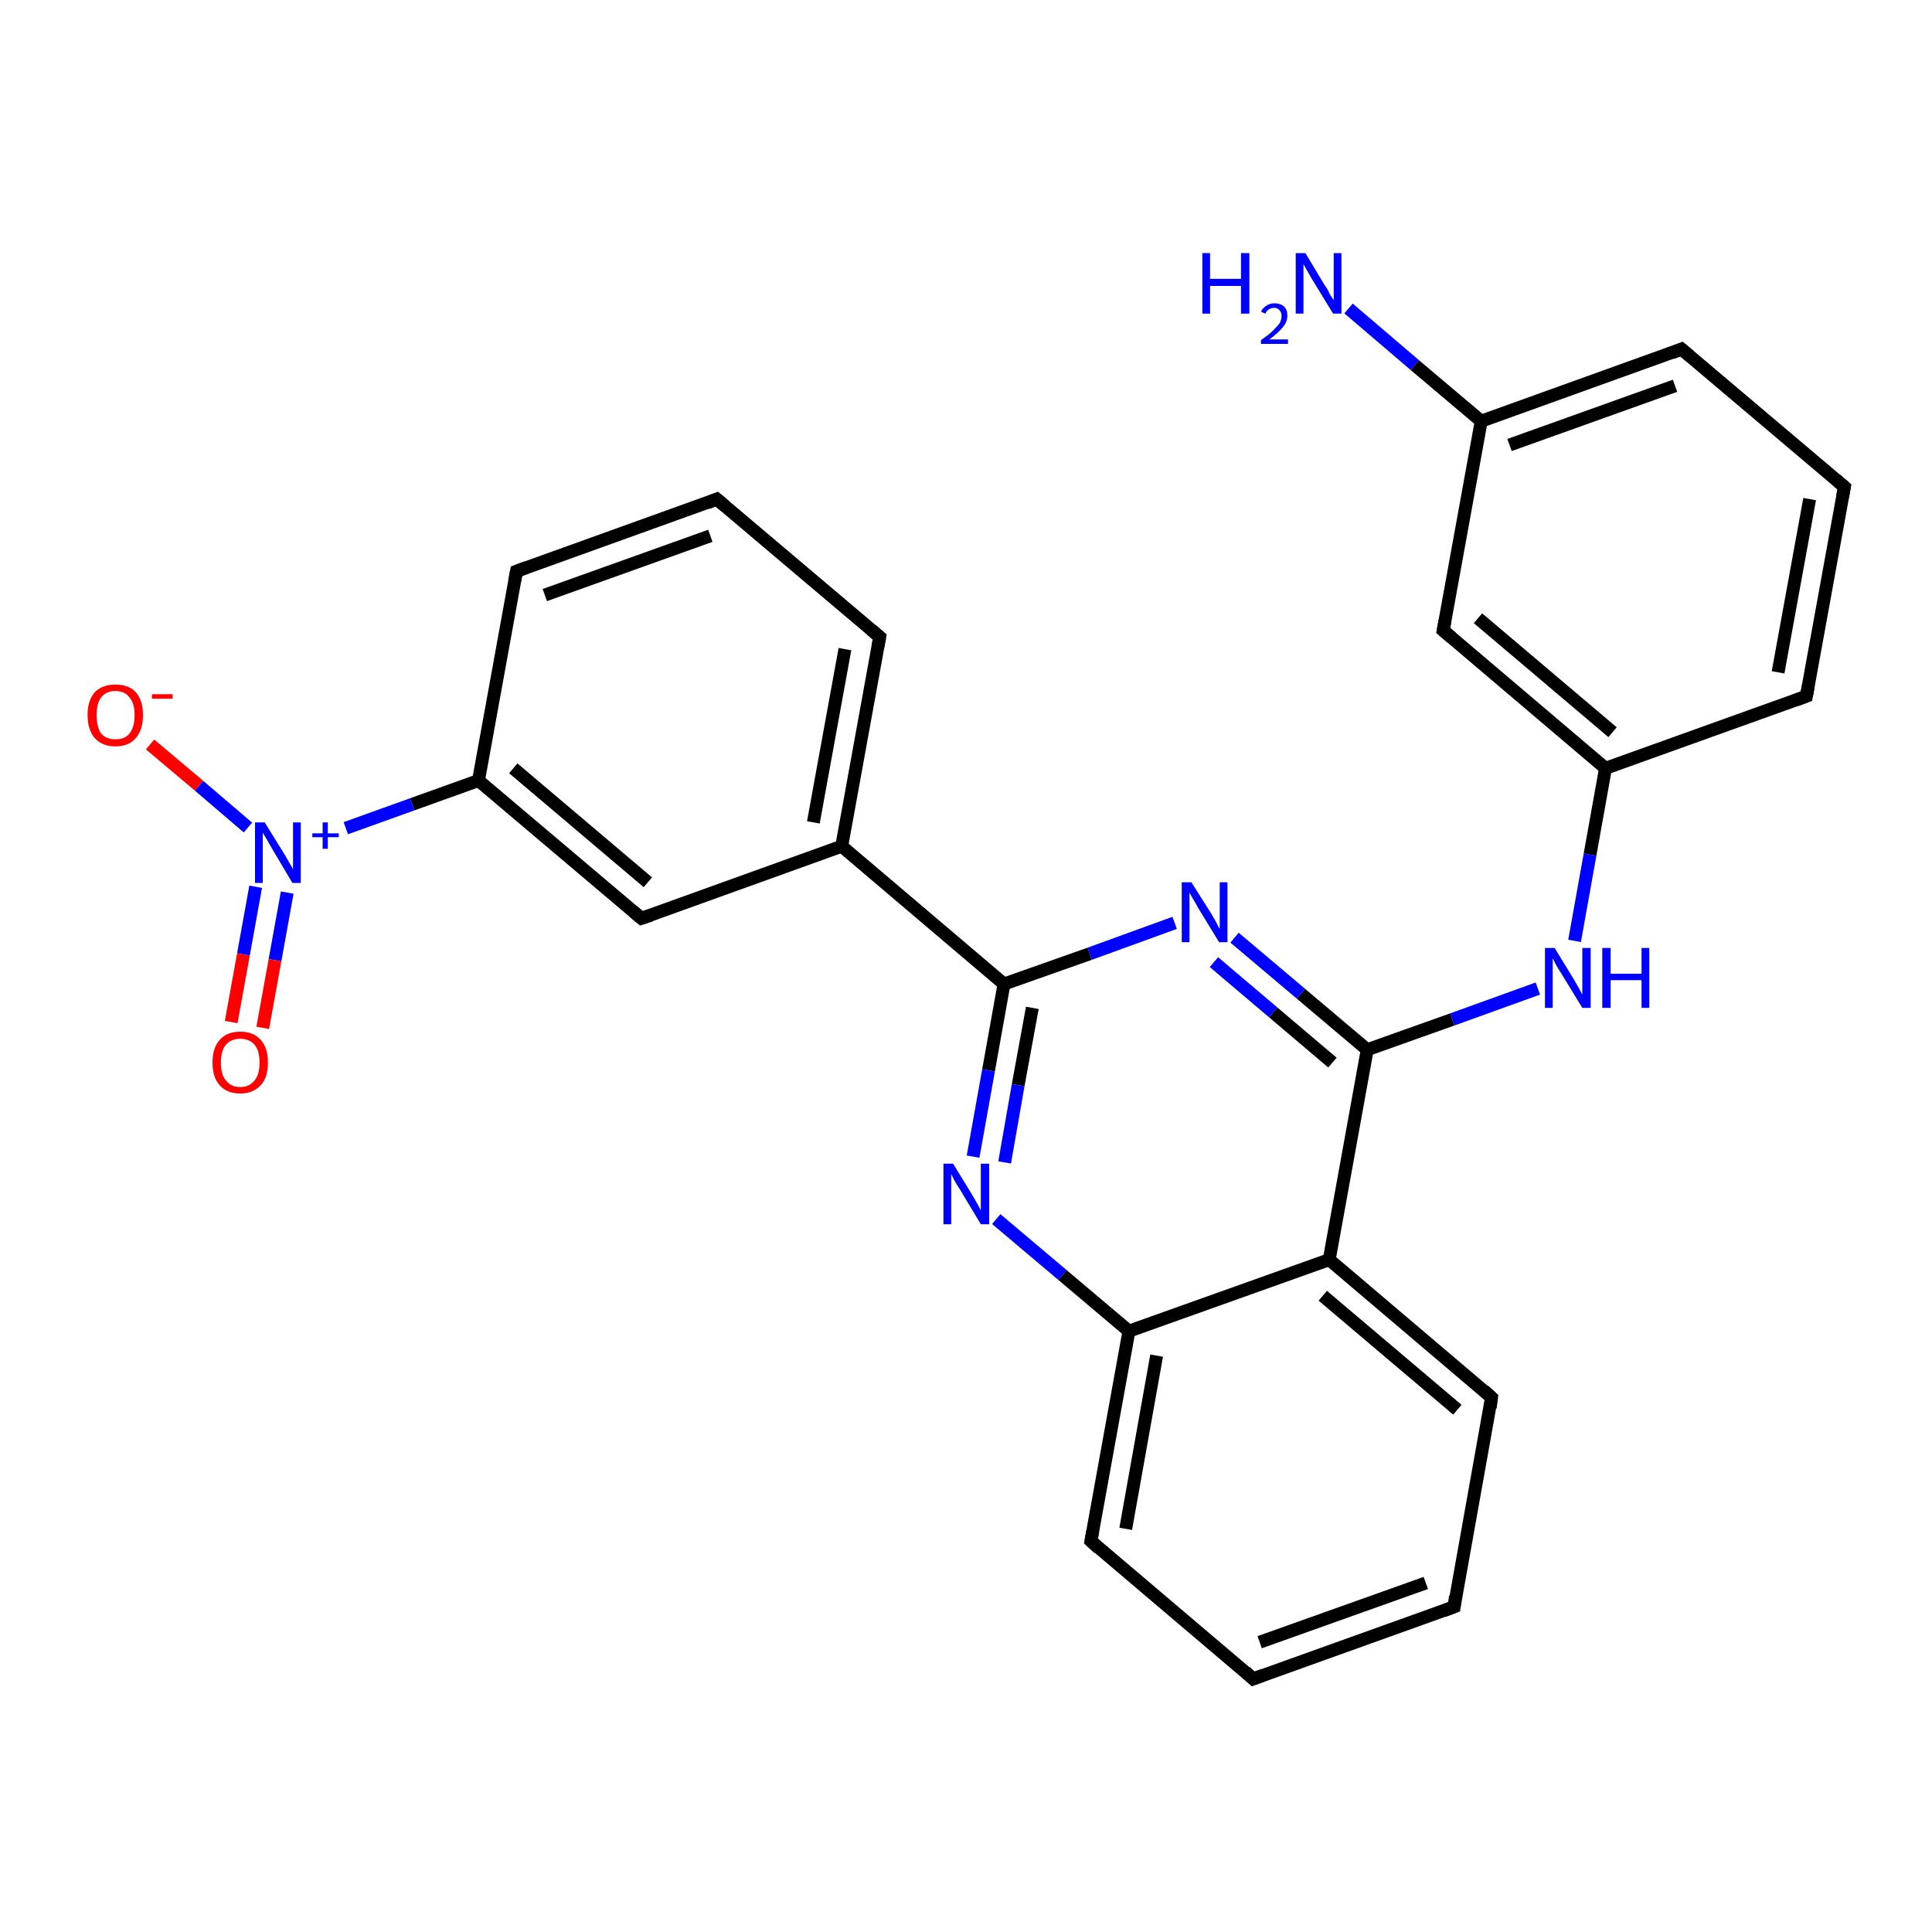 <?xml version='1.0' encoding='iso-8859-1'?>
<svg version='1.1' baseProfile='full'
              xmlns='http://www.w3.org/2000/svg'
                      xmlns:rdkit='http://www.rdkit.org/xml'
                      xmlns:xlink='http://www.w3.org/1999/xlink'
                  xml:space='preserve'
width='300px' height='300px' viewBox='0 0 300 300'>
<!-- END OF HEADER -->
<rect style='opacity:1.0;fill:#FFFFFF;stroke:none' width='300.0' height='300.0' x='0.0' y='0.0'> </rect>
<path class='bond-0 atom-0 atom-1' d='M 209.4,47.9 L 219.7,56.7' style='fill:none;fill-rule:evenodd;stroke:#0000FF;stroke-width:2.0px;stroke-linecap:butt;stroke-linejoin:miter;stroke-opacity:1' />
<path class='bond-0 atom-0 atom-1' d='M 219.7,56.7 L 230.0,65.4' style='fill:none;fill-rule:evenodd;stroke:#000000;stroke-width:2.0px;stroke-linecap:butt;stroke-linejoin:miter;stroke-opacity:1' />
<path class='bond-1 atom-1 atom-2' d='M 230.0,65.4 L 261.1,54.2' style='fill:none;fill-rule:evenodd;stroke:#000000;stroke-width:2.0px;stroke-linecap:butt;stroke-linejoin:miter;stroke-opacity:1' />
<path class='bond-1 atom-1 atom-2' d='M 234.4,69.1 L 260.1,59.9' style='fill:none;fill-rule:evenodd;stroke:#000000;stroke-width:2.0px;stroke-linecap:butt;stroke-linejoin:miter;stroke-opacity:1' />
<path class='bond-2 atom-2 atom-3' d='M 261.1,54.2 L 286.4,75.6' style='fill:none;fill-rule:evenodd;stroke:#000000;stroke-width:2.0px;stroke-linecap:butt;stroke-linejoin:miter;stroke-opacity:1' />
<path class='bond-3 atom-3 atom-4' d='M 286.4,75.6 L 280.5,108.1' style='fill:none;fill-rule:evenodd;stroke:#000000;stroke-width:2.0px;stroke-linecap:butt;stroke-linejoin:miter;stroke-opacity:1' />
<path class='bond-3 atom-3 atom-4' d='M 281.0,77.5 L 276.1,104.4' style='fill:none;fill-rule:evenodd;stroke:#000000;stroke-width:2.0px;stroke-linecap:butt;stroke-linejoin:miter;stroke-opacity:1' />
<path class='bond-4 atom-4 atom-5' d='M 280.5,108.1 L 249.3,119.3' style='fill:none;fill-rule:evenodd;stroke:#000000;stroke-width:2.0px;stroke-linecap:butt;stroke-linejoin:miter;stroke-opacity:1' />
<path class='bond-5 atom-5 atom-6' d='M 249.3,119.3 L 246.9,132.7' style='fill:none;fill-rule:evenodd;stroke:#000000;stroke-width:2.0px;stroke-linecap:butt;stroke-linejoin:miter;stroke-opacity:1' />
<path class='bond-5 atom-5 atom-6' d='M 246.9,132.7 L 244.5,146.1' style='fill:none;fill-rule:evenodd;stroke:#0000FF;stroke-width:2.0px;stroke-linecap:butt;stroke-linejoin:miter;stroke-opacity:1' />
<path class='bond-6 atom-6 atom-7' d='M 238.8,153.5 L 225.5,158.3' style='fill:none;fill-rule:evenodd;stroke:#0000FF;stroke-width:2.0px;stroke-linecap:butt;stroke-linejoin:miter;stroke-opacity:1' />
<path class='bond-6 atom-6 atom-7' d='M 225.5,158.3 L 212.3,163.0' style='fill:none;fill-rule:evenodd;stroke:#000000;stroke-width:2.0px;stroke-linecap:butt;stroke-linejoin:miter;stroke-opacity:1' />
<path class='bond-7 atom-7 atom-8' d='M 212.3,163.0 L 202.0,154.3' style='fill:none;fill-rule:evenodd;stroke:#000000;stroke-width:2.0px;stroke-linecap:butt;stroke-linejoin:miter;stroke-opacity:1' />
<path class='bond-7 atom-7 atom-8' d='M 202.0,154.3 L 191.7,145.6' style='fill:none;fill-rule:evenodd;stroke:#0000FF;stroke-width:2.0px;stroke-linecap:butt;stroke-linejoin:miter;stroke-opacity:1' />
<path class='bond-7 atom-7 atom-8' d='M 206.9,165.0 L 197.7,157.2' style='fill:none;fill-rule:evenodd;stroke:#000000;stroke-width:2.0px;stroke-linecap:butt;stroke-linejoin:miter;stroke-opacity:1' />
<path class='bond-7 atom-7 atom-8' d='M 197.7,157.2 L 188.5,149.4' style='fill:none;fill-rule:evenodd;stroke:#0000FF;stroke-width:2.0px;stroke-linecap:butt;stroke-linejoin:miter;stroke-opacity:1' />
<path class='bond-8 atom-8 atom-9' d='M 182.4,143.3 L 169.2,148.1' style='fill:none;fill-rule:evenodd;stroke:#0000FF;stroke-width:2.0px;stroke-linecap:butt;stroke-linejoin:miter;stroke-opacity:1' />
<path class='bond-8 atom-8 atom-9' d='M 169.2,148.1 L 155.9,152.8' style='fill:none;fill-rule:evenodd;stroke:#000000;stroke-width:2.0px;stroke-linecap:butt;stroke-linejoin:miter;stroke-opacity:1' />
<path class='bond-9 atom-9 atom-10' d='M 155.9,152.8 L 153.5,166.2' style='fill:none;fill-rule:evenodd;stroke:#000000;stroke-width:2.0px;stroke-linecap:butt;stroke-linejoin:miter;stroke-opacity:1' />
<path class='bond-9 atom-9 atom-10' d='M 153.5,166.2 L 151.1,179.6' style='fill:none;fill-rule:evenodd;stroke:#0000FF;stroke-width:2.0px;stroke-linecap:butt;stroke-linejoin:miter;stroke-opacity:1' />
<path class='bond-9 atom-9 atom-10' d='M 160.3,156.5 L 158.1,168.5' style='fill:none;fill-rule:evenodd;stroke:#000000;stroke-width:2.0px;stroke-linecap:butt;stroke-linejoin:miter;stroke-opacity:1' />
<path class='bond-9 atom-9 atom-10' d='M 158.1,168.5 L 156.0,180.5' style='fill:none;fill-rule:evenodd;stroke:#0000FF;stroke-width:2.0px;stroke-linecap:butt;stroke-linejoin:miter;stroke-opacity:1' />
<path class='bond-10 atom-10 atom-11' d='M 154.7,189.3 L 165.0,198.0' style='fill:none;fill-rule:evenodd;stroke:#0000FF;stroke-width:2.0px;stroke-linecap:butt;stroke-linejoin:miter;stroke-opacity:1' />
<path class='bond-10 atom-10 atom-11' d='M 165.0,198.0 L 175.3,206.7' style='fill:none;fill-rule:evenodd;stroke:#000000;stroke-width:2.0px;stroke-linecap:butt;stroke-linejoin:miter;stroke-opacity:1' />
<path class='bond-11 atom-11 atom-12' d='M 175.3,206.7 L 169.4,239.3' style='fill:none;fill-rule:evenodd;stroke:#000000;stroke-width:2.0px;stroke-linecap:butt;stroke-linejoin:miter;stroke-opacity:1' />
<path class='bond-11 atom-11 atom-12' d='M 179.6,210.5 L 174.8,237.4' style='fill:none;fill-rule:evenodd;stroke:#000000;stroke-width:2.0px;stroke-linecap:butt;stroke-linejoin:miter;stroke-opacity:1' />
<path class='bond-12 atom-12 atom-13' d='M 169.4,239.3 L 194.6,260.7' style='fill:none;fill-rule:evenodd;stroke:#000000;stroke-width:2.0px;stroke-linecap:butt;stroke-linejoin:miter;stroke-opacity:1' />
<path class='bond-13 atom-13 atom-14' d='M 194.6,260.7 L 225.8,249.5' style='fill:none;fill-rule:evenodd;stroke:#000000;stroke-width:2.0px;stroke-linecap:butt;stroke-linejoin:miter;stroke-opacity:1' />
<path class='bond-13 atom-13 atom-14' d='M 195.6,255.0 L 221.4,245.8' style='fill:none;fill-rule:evenodd;stroke:#000000;stroke-width:2.0px;stroke-linecap:butt;stroke-linejoin:miter;stroke-opacity:1' />
<path class='bond-14 atom-14 atom-15' d='M 225.8,249.5 L 231.6,217.0' style='fill:none;fill-rule:evenodd;stroke:#000000;stroke-width:2.0px;stroke-linecap:butt;stroke-linejoin:miter;stroke-opacity:1' />
<path class='bond-15 atom-15 atom-16' d='M 231.6,217.0 L 206.4,195.6' style='fill:none;fill-rule:evenodd;stroke:#000000;stroke-width:2.0px;stroke-linecap:butt;stroke-linejoin:miter;stroke-opacity:1' />
<path class='bond-15 atom-15 atom-16' d='M 226.3,218.9 L 205.4,201.2' style='fill:none;fill-rule:evenodd;stroke:#000000;stroke-width:2.0px;stroke-linecap:butt;stroke-linejoin:miter;stroke-opacity:1' />
<path class='bond-16 atom-9 atom-17' d='M 155.9,152.8 L 130.7,131.4' style='fill:none;fill-rule:evenodd;stroke:#000000;stroke-width:2.0px;stroke-linecap:butt;stroke-linejoin:miter;stroke-opacity:1' />
<path class='bond-17 atom-17 atom-18' d='M 130.7,131.4 L 136.6,98.9' style='fill:none;fill-rule:evenodd;stroke:#000000;stroke-width:2.0px;stroke-linecap:butt;stroke-linejoin:miter;stroke-opacity:1' />
<path class='bond-17 atom-17 atom-18' d='M 126.3,127.7 L 131.2,100.8' style='fill:none;fill-rule:evenodd;stroke:#000000;stroke-width:2.0px;stroke-linecap:butt;stroke-linejoin:miter;stroke-opacity:1' />
<path class='bond-18 atom-18 atom-19' d='M 136.6,98.9 L 111.3,77.5' style='fill:none;fill-rule:evenodd;stroke:#000000;stroke-width:2.0px;stroke-linecap:butt;stroke-linejoin:miter;stroke-opacity:1' />
<path class='bond-19 atom-19 atom-20' d='M 111.3,77.5 L 80.2,88.7' style='fill:none;fill-rule:evenodd;stroke:#000000;stroke-width:2.0px;stroke-linecap:butt;stroke-linejoin:miter;stroke-opacity:1' />
<path class='bond-19 atom-19 atom-20' d='M 110.3,83.2 L 84.6,92.4' style='fill:none;fill-rule:evenodd;stroke:#000000;stroke-width:2.0px;stroke-linecap:butt;stroke-linejoin:miter;stroke-opacity:1' />
<path class='bond-20 atom-20 atom-21' d='M 80.2,88.7 L 74.3,121.2' style='fill:none;fill-rule:evenodd;stroke:#000000;stroke-width:2.0px;stroke-linecap:butt;stroke-linejoin:miter;stroke-opacity:1' />
<path class='bond-21 atom-21 atom-22' d='M 74.3,121.2 L 99.6,142.6' style='fill:none;fill-rule:evenodd;stroke:#000000;stroke-width:2.0px;stroke-linecap:butt;stroke-linejoin:miter;stroke-opacity:1' />
<path class='bond-21 atom-21 atom-22' d='M 79.7,119.3 L 100.6,137.0' style='fill:none;fill-rule:evenodd;stroke:#000000;stroke-width:2.0px;stroke-linecap:butt;stroke-linejoin:miter;stroke-opacity:1' />
<path class='bond-22 atom-21 atom-23' d='M 74.3,121.2 L 64.0,124.9' style='fill:none;fill-rule:evenodd;stroke:#000000;stroke-width:2.0px;stroke-linecap:butt;stroke-linejoin:miter;stroke-opacity:1' />
<path class='bond-22 atom-21 atom-23' d='M 64.0,124.9 L 53.7,128.6' style='fill:none;fill-rule:evenodd;stroke:#0000FF;stroke-width:2.0px;stroke-linecap:butt;stroke-linejoin:miter;stroke-opacity:1' />
<path class='bond-23 atom-23 atom-24' d='M 38.5,128.5 L 30.9,122.0' style='fill:none;fill-rule:evenodd;stroke:#0000FF;stroke-width:2.0px;stroke-linecap:butt;stroke-linejoin:miter;stroke-opacity:1' />
<path class='bond-23 atom-23 atom-24' d='M 30.9,122.0 L 23.3,115.6' style='fill:none;fill-rule:evenodd;stroke:#FF0000;stroke-width:2.0px;stroke-linecap:butt;stroke-linejoin:miter;stroke-opacity:1' />
<path class='bond-24 atom-23 atom-25' d='M 39.7,137.7 L 37.8,148.2' style='fill:none;fill-rule:evenodd;stroke:#0000FF;stroke-width:2.0px;stroke-linecap:butt;stroke-linejoin:miter;stroke-opacity:1' />
<path class='bond-24 atom-23 atom-25' d='M 37.8,148.2 L 35.9,158.7' style='fill:none;fill-rule:evenodd;stroke:#FF0000;stroke-width:2.0px;stroke-linecap:butt;stroke-linejoin:miter;stroke-opacity:1' />
<path class='bond-24 atom-23 atom-25' d='M 44.6,138.6 L 42.7,149.1' style='fill:none;fill-rule:evenodd;stroke:#0000FF;stroke-width:2.0px;stroke-linecap:butt;stroke-linejoin:miter;stroke-opacity:1' />
<path class='bond-24 atom-23 atom-25' d='M 42.7,149.1 L 40.8,159.6' style='fill:none;fill-rule:evenodd;stroke:#FF0000;stroke-width:2.0px;stroke-linecap:butt;stroke-linejoin:miter;stroke-opacity:1' />
<path class='bond-25 atom-5 atom-26' d='M 249.3,119.3 L 224.1,97.9' style='fill:none;fill-rule:evenodd;stroke:#000000;stroke-width:2.0px;stroke-linecap:butt;stroke-linejoin:miter;stroke-opacity:1' />
<path class='bond-25 atom-5 atom-26' d='M 250.4,113.7 L 229.5,96.0' style='fill:none;fill-rule:evenodd;stroke:#000000;stroke-width:2.0px;stroke-linecap:butt;stroke-linejoin:miter;stroke-opacity:1' />
<path class='bond-26 atom-26 atom-1' d='M 224.1,97.9 L 230.0,65.4' style='fill:none;fill-rule:evenodd;stroke:#000000;stroke-width:2.0px;stroke-linecap:butt;stroke-linejoin:miter;stroke-opacity:1' />
<path class='bond-27 atom-16 atom-7' d='M 206.4,195.6 L 212.3,163.0' style='fill:none;fill-rule:evenodd;stroke:#000000;stroke-width:2.0px;stroke-linecap:butt;stroke-linejoin:miter;stroke-opacity:1' />
<path class='bond-28 atom-22 atom-17' d='M 99.6,142.6 L 130.7,131.4' style='fill:none;fill-rule:evenodd;stroke:#000000;stroke-width:2.0px;stroke-linecap:butt;stroke-linejoin:miter;stroke-opacity:1' />
<path class='bond-29 atom-16 atom-11' d='M 206.4,195.6 L 175.3,206.7' style='fill:none;fill-rule:evenodd;stroke:#000000;stroke-width:2.0px;stroke-linecap:butt;stroke-linejoin:miter;stroke-opacity:1' />
<path d='M 259.6,54.8 L 261.1,54.2 L 262.4,55.3' style='fill:none;stroke:#000000;stroke-width:2.0px;stroke-linecap:butt;stroke-linejoin:miter;stroke-opacity:1;' />
<path d='M 285.1,74.5 L 286.4,75.6 L 286.1,77.2' style='fill:none;stroke:#000000;stroke-width:2.0px;stroke-linecap:butt;stroke-linejoin:miter;stroke-opacity:1;' />
<path d='M 280.8,106.5 L 280.5,108.1 L 278.9,108.7' style='fill:none;stroke:#000000;stroke-width:2.0px;stroke-linecap:butt;stroke-linejoin:miter;stroke-opacity:1;' />
<path d='M 169.7,237.7 L 169.4,239.3 L 170.6,240.4' style='fill:none;stroke:#000000;stroke-width:2.0px;stroke-linecap:butt;stroke-linejoin:miter;stroke-opacity:1;' />
<path d='M 193.4,259.6 L 194.6,260.7 L 196.2,260.1' style='fill:none;stroke:#000000;stroke-width:2.0px;stroke-linecap:butt;stroke-linejoin:miter;stroke-opacity:1;' />
<path d='M 224.2,250.1 L 225.8,249.5 L 226.0,247.9' style='fill:none;stroke:#000000;stroke-width:2.0px;stroke-linecap:butt;stroke-linejoin:miter;stroke-opacity:1;' />
<path d='M 231.4,218.6 L 231.6,217.0 L 230.4,215.9' style='fill:none;stroke:#000000;stroke-width:2.0px;stroke-linecap:butt;stroke-linejoin:miter;stroke-opacity:1;' />
<path d='M 136.3,100.5 L 136.6,98.9 L 135.3,97.8' style='fill:none;stroke:#000000;stroke-width:2.0px;stroke-linecap:butt;stroke-linejoin:miter;stroke-opacity:1;' />
<path d='M 112.6,78.6 L 111.3,77.5 L 109.8,78.1' style='fill:none;stroke:#000000;stroke-width:2.0px;stroke-linecap:butt;stroke-linejoin:miter;stroke-opacity:1;' />
<path d='M 81.8,88.1 L 80.2,88.7 L 79.9,90.3' style='fill:none;stroke:#000000;stroke-width:2.0px;stroke-linecap:butt;stroke-linejoin:miter;stroke-opacity:1;' />
<path d='M 98.3,141.5 L 99.6,142.6 L 101.1,142.1' style='fill:none;stroke:#000000;stroke-width:2.0px;stroke-linecap:butt;stroke-linejoin:miter;stroke-opacity:1;' />
<path d='M 225.4,99.0 L 224.1,97.9 L 224.4,96.3' style='fill:none;stroke:#000000;stroke-width:2.0px;stroke-linecap:butt;stroke-linejoin:miter;stroke-opacity:1;' />
<path class='atom-0' d='M 186.7 39.3
L 187.9 39.3
L 187.9 43.3
L 192.7 43.3
L 192.7 39.3
L 194.0 39.3
L 194.0 48.7
L 192.7 48.7
L 192.7 44.4
L 187.9 44.4
L 187.9 48.7
L 186.7 48.7
L 186.7 39.3
' fill='#0000FF'/>
<path class='atom-0' d='M 195.8 48.4
Q 196.1 47.8, 196.6 47.5
Q 197.1 47.1, 197.9 47.1
Q 198.8 47.1, 199.4 47.6
Q 199.9 48.1, 199.9 49.0
Q 199.9 50.0, 199.2 50.8
Q 198.5 51.7, 197.1 52.7
L 200.0 52.7
L 200.0 53.4
L 195.8 53.4
L 195.8 52.8
Q 197.0 52.0, 197.6 51.4
Q 198.3 50.7, 198.7 50.2
Q 199.0 49.6, 199.0 49.1
Q 199.0 48.5, 198.7 48.2
Q 198.4 47.8, 197.9 47.8
Q 197.4 47.8, 197.1 48.0
Q 196.7 48.2, 196.5 48.7
L 195.8 48.4
' fill='#0000FF'/>
<path class='atom-0' d='M 202.7 39.3
L 205.7 44.3
Q 206.1 44.8, 206.5 45.7
Q 207.0 46.5, 207.1 46.6
L 207.1 39.3
L 208.3 39.3
L 208.3 48.7
L 207.0 48.7
L 203.7 43.3
Q 203.3 42.6, 202.9 41.9
Q 202.5 41.2, 202.4 41.0
L 202.4 48.7
L 201.2 48.7
L 201.2 39.3
L 202.7 39.3
' fill='#0000FF'/>
<path class='atom-6' d='M 241.4 147.2
L 244.4 152.1
Q 244.7 152.6, 245.2 153.5
Q 245.7 154.4, 245.7 154.5
L 245.7 147.2
L 247.0 147.2
L 247.0 156.5
L 245.7 156.5
L 242.4 151.1
Q 242.0 150.5, 241.6 149.8
Q 241.2 149.0, 241.1 148.8
L 241.1 156.5
L 239.9 156.5
L 239.9 147.2
L 241.4 147.2
' fill='#0000FF'/>
<path class='atom-6' d='M 248.8 147.2
L 250.1 147.2
L 250.1 151.2
L 254.9 151.2
L 254.9 147.2
L 256.1 147.2
L 256.1 156.5
L 254.9 156.5
L 254.9 152.2
L 250.1 152.2
L 250.1 156.5
L 248.8 156.5
L 248.8 147.2
' fill='#0000FF'/>
<path class='atom-8' d='M 185.0 137.0
L 188.1 141.9
Q 188.4 142.4, 188.9 143.3
Q 189.3 144.2, 189.4 144.2
L 189.4 137.0
L 190.6 137.0
L 190.6 146.3
L 189.3 146.3
L 186.0 140.9
Q 185.7 140.3, 185.2 139.5
Q 184.8 138.8, 184.7 138.6
L 184.7 146.3
L 183.5 146.3
L 183.5 137.0
L 185.0 137.0
' fill='#0000FF'/>
<path class='atom-10' d='M 148.0 180.7
L 151.0 185.6
Q 151.3 186.1, 151.8 187.0
Q 152.3 187.9, 152.3 188.0
L 152.3 180.7
L 153.6 180.7
L 153.6 190.1
L 152.3 190.1
L 149.0 184.6
Q 148.6 184.0, 148.2 183.3
Q 147.8 182.5, 147.7 182.3
L 147.7 190.1
L 146.5 190.1
L 146.5 180.7
L 148.0 180.7
' fill='#0000FF'/>
<path class='atom-23' d='M 41.1 127.7
L 44.2 132.7
Q 44.5 133.2, 45.0 134.1
Q 45.5 134.9, 45.5 135.0
L 45.5 127.7
L 46.7 127.7
L 46.7 137.1
L 45.4 137.1
L 42.2 131.7
Q 41.8 131.0, 41.4 130.3
Q 41.0 129.6, 40.8 129.3
L 40.8 137.1
L 39.6 137.1
L 39.6 127.7
L 41.1 127.7
' fill='#0000FF'/>
<path class='atom-23' d='M 48.5 129.4
L 50.1 129.4
L 50.1 127.7
L 50.9 127.7
L 50.9 129.4
L 52.6 129.4
L 52.6 130.0
L 50.9 130.0
L 50.9 131.8
L 50.1 131.8
L 50.1 130.0
L 48.5 130.0
L 48.5 129.4
' fill='#0000FF'/>
<path class='atom-24' d='M 13.6 111.0
Q 13.6 108.8, 14.7 107.5
Q 15.9 106.3, 17.9 106.3
Q 20.0 106.3, 21.1 107.5
Q 22.2 108.8, 22.2 111.0
Q 22.2 113.3, 21.1 114.6
Q 20.0 115.9, 17.9 115.9
Q 15.9 115.9, 14.7 114.6
Q 13.6 113.3, 13.6 111.0
M 17.9 114.8
Q 19.4 114.8, 20.1 113.9
Q 20.9 112.9, 20.9 111.0
Q 20.9 109.2, 20.1 108.3
Q 19.4 107.3, 17.9 107.3
Q 16.5 107.3, 15.7 108.3
Q 15.0 109.2, 15.0 111.0
Q 15.0 112.9, 15.7 113.9
Q 16.5 114.8, 17.9 114.8
' fill='#FF0000'/>
<path class='atom-24' d='M 23.6 107.8
L 26.8 107.8
L 26.8 108.5
L 23.6 108.5
L 23.6 107.8
' fill='#FF0000'/>
<path class='atom-25' d='M 33.0 165.0
Q 33.0 162.7, 34.1 161.5
Q 35.2 160.2, 37.3 160.2
Q 39.4 160.2, 40.5 161.5
Q 41.6 162.7, 41.6 165.0
Q 41.6 167.3, 40.5 168.5
Q 39.3 169.8, 37.3 169.8
Q 35.2 169.8, 34.1 168.5
Q 33.0 167.3, 33.0 165.0
M 37.3 168.8
Q 38.7 168.8, 39.5 167.8
Q 40.3 166.9, 40.3 165.0
Q 40.3 163.1, 39.5 162.2
Q 38.7 161.3, 37.3 161.3
Q 35.9 161.3, 35.1 162.2
Q 34.3 163.1, 34.3 165.0
Q 34.3 166.9, 35.1 167.8
Q 35.9 168.8, 37.3 168.8
' fill='#FF0000'/>
</svg>
